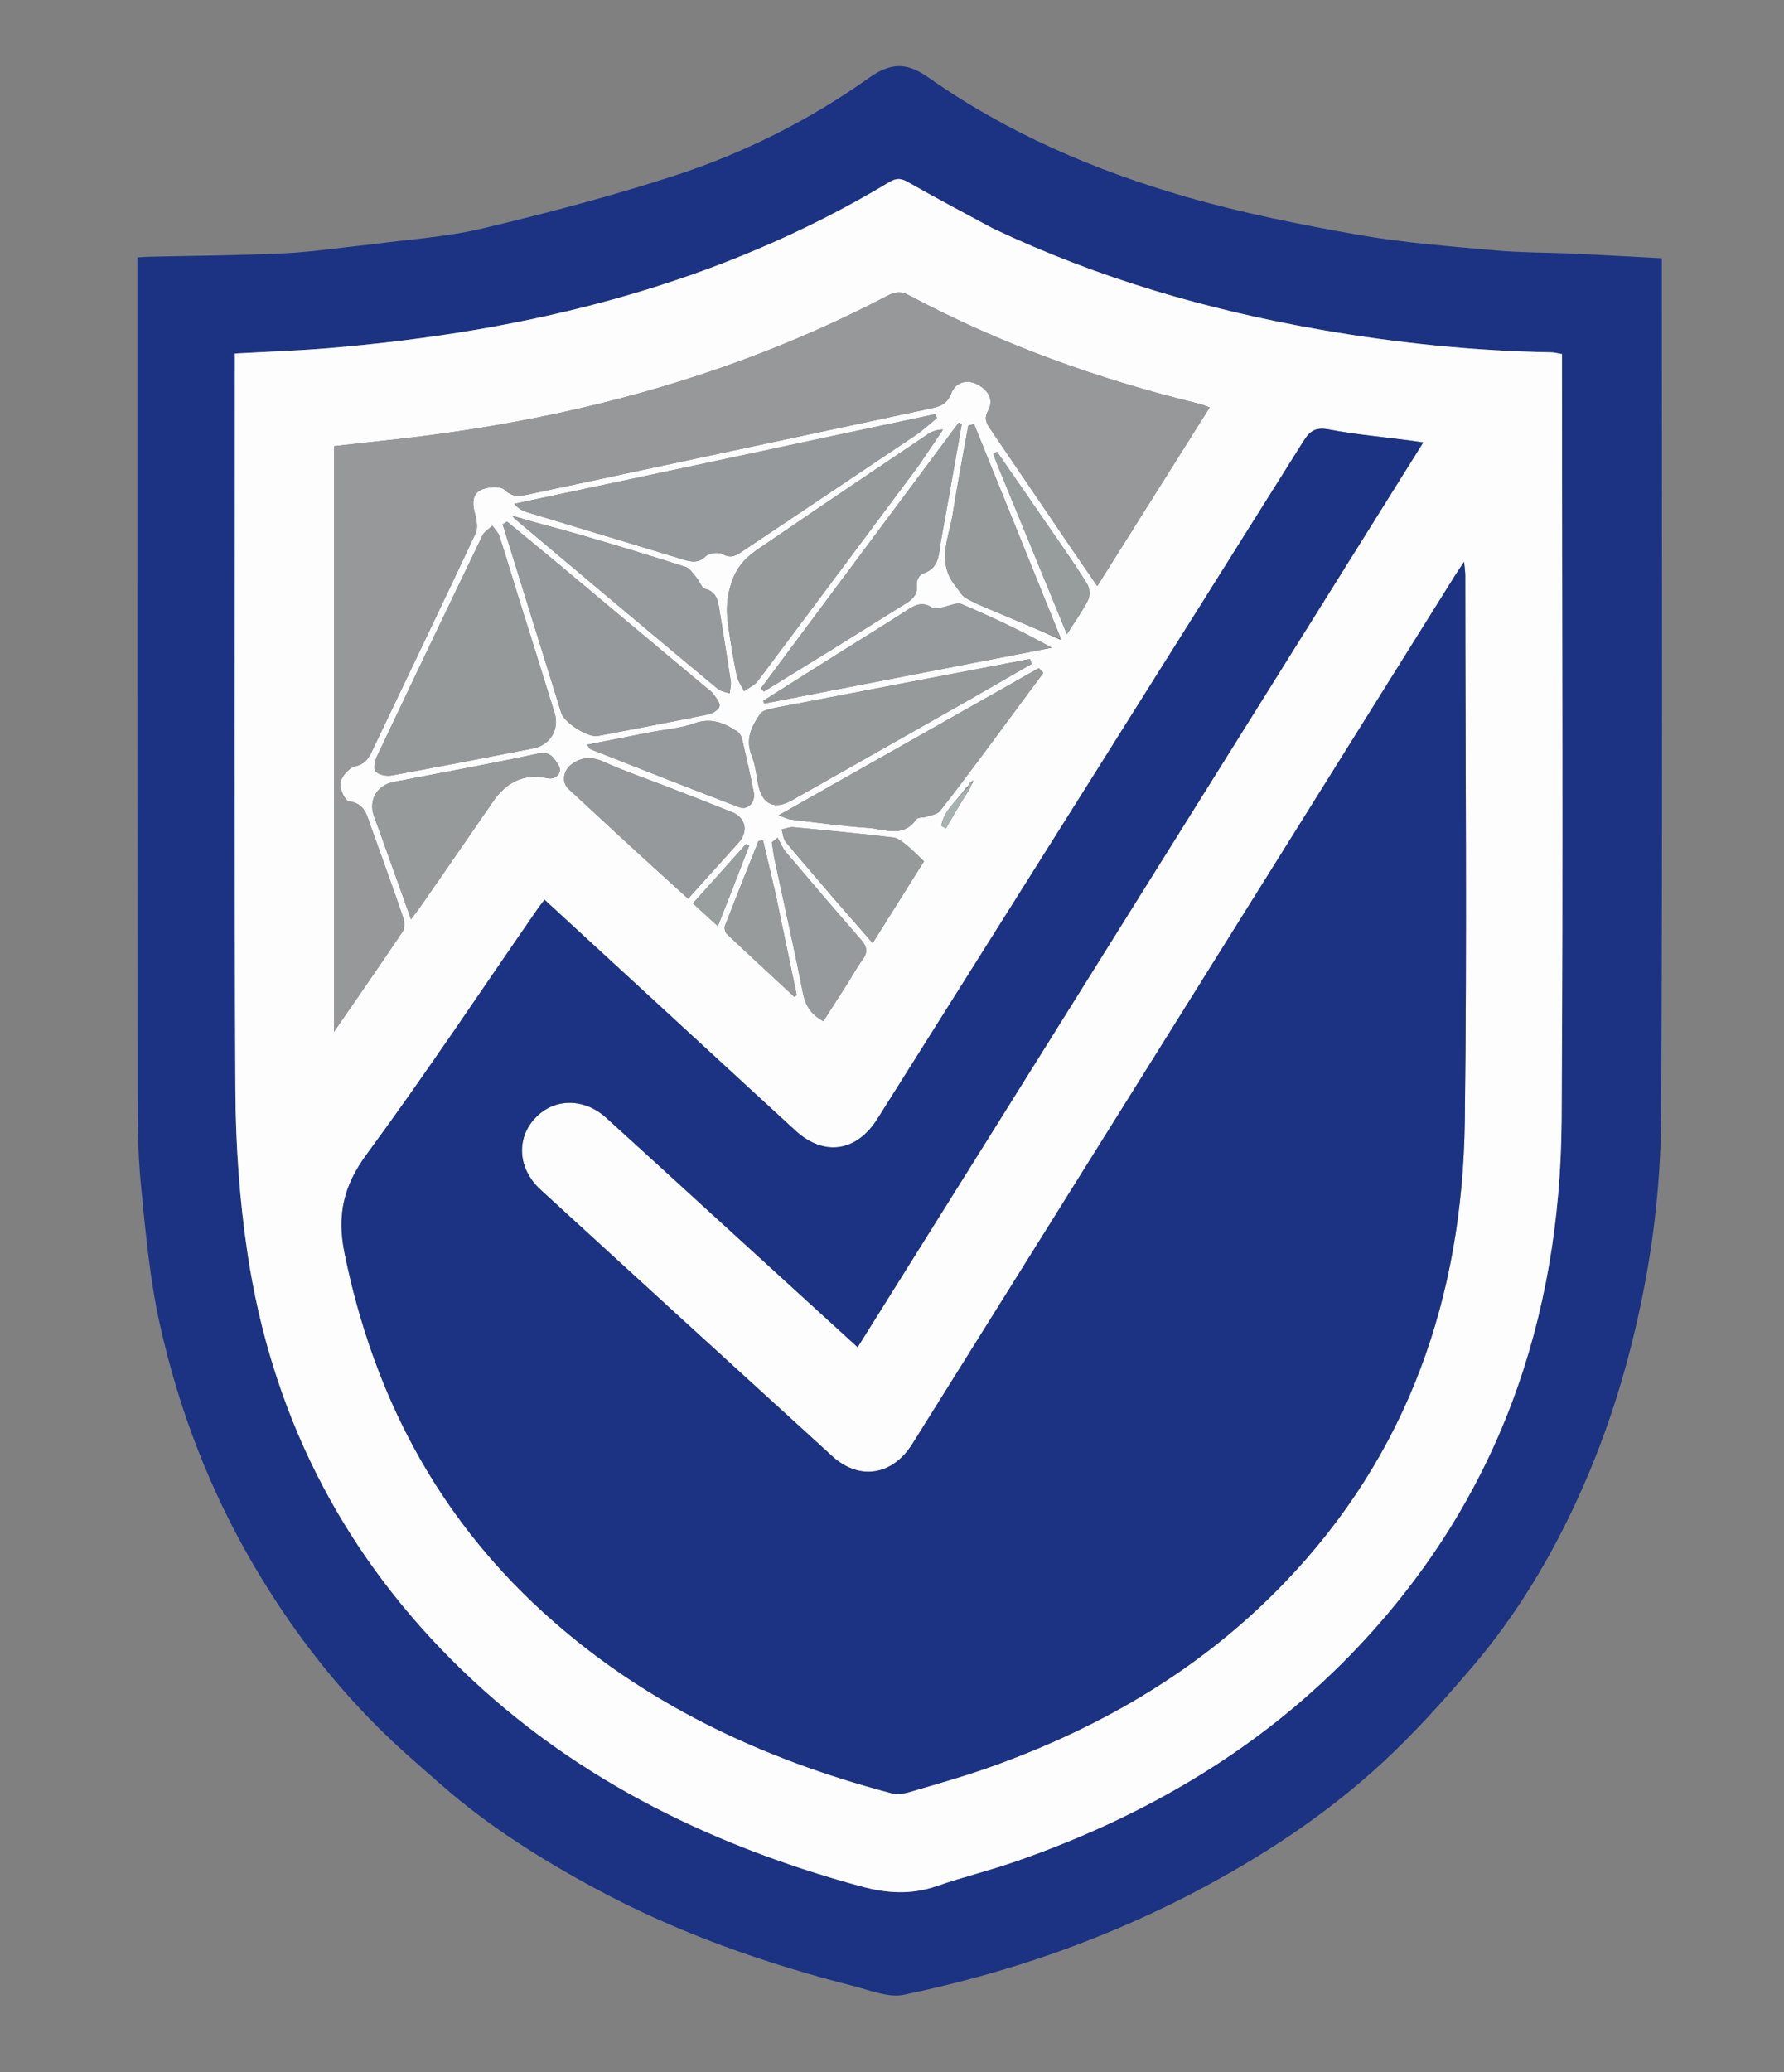 <svg version="1.1" id="Layer_1" xmlns="http://www.w3.org/2000/svg" xmlns:xlink="http://www.w3.org/1999/xlink" x="0px" y="0px"
	 width="100%" viewBox="0 0 584 678" enable-background="new 0 0 584 678" xml:space="preserve">
<rect x="0" y="0" width="584" height="678" fill="#808080" stroke="none"/>
<path fill="rgba(255,255,255,0)" opacity="1" stroke="none" 
	d="
M585,259 
	C585,399.333 585,539.167 585,679 
	C390.333,679 195.667,679 1,679 
	C1,453 1,227 1,1 
	C195.666,1 390.333,1 585,1 
	C585,86.833 585,172.667 585,259 
M120.726,80.004 
	C111.452,81.002 102.199,82.444 92.898,82.895 
	C78.159,83.611 63.388,83.661 48.63,84.003 
	C47.518,84.029 46.407,84.129 44.997,84.213 
	C44.997,86.506 44.997,88.475 44.997,90.444 
	C44.997,178.931 44.964,267.418 45.042,355.904 
	C45.051,366.496 45.096,377.142 46.131,387.664 
	C47.632,402.907 48.991,418.294 52.306,433.198 
	C58.474,460.937 68.558,487.366 82.99,512.002 
	C94.27,531.258 107.603,548.962 123.361,564.751 
	C130.107,571.51 137.385,577.75 144.576,584.05 
	C159.934,597.503 177.133,608.299 195.025,617.948 
	C221.783,632.379 250.273,642.383 279.674,649.856 
	C285.002,651.21 290.849,653.677 295.834,652.639 
	C310.667,649.551 325.41,645.63 339.785,640.826 
	C361.911,633.43 383.172,623.91 403.461,612.241 
	C420.881,602.221 437.269,590.718 452.016,577.189 
	C462.712,567.376 472.485,556.46 481.931,545.404 
	C496.225,528.673 507.503,509.957 516.658,489.897 
	C526.722,467.847 533.655,444.965 538.238,421.149 
	C541.821,402.53 543.686,383.749 543.784,364.996 
	C544.265,273.013 544.002,181.025 544.002,89.039 
	C544.002,87.441 544.002,85.843 544.002,84.501 
	C534.151,83.978 524.922,83.436 515.688,83.012 
	C506.933,82.61 498.139,82.707 489.422,81.916 
	C474.446,80.557 459.382,79.442 444.603,76.827 
	C425.652,73.473 406.667,69.703 388.197,64.376 
	C358.23,55.732 329.677,43.467 303.983,25.394 
	C297.232,20.646 291.983,20.129 284.494,25.453 
	C264.912,39.375 243.372,50.168 220.514,57.569 
	C199.946,64.228 178.964,69.747 157.922,74.75 
	C146.085,77.565 133.758,78.317 120.726,80.004 
z"/>
<path fill="#1B3382" opacity="1" stroke="none" 
	d="
M121.189,80.001 
	C133.758,78.317 146.085,77.565 157.922,74.75 
	C178.964,69.747 199.946,64.228 220.514,57.569 
	C243.372,50.168 264.912,39.375 284.494,25.453 
	C291.983,20.129 297.232,20.646 303.983,25.394 
	C329.677,43.467 358.23,55.732 388.197,64.376 
	C406.667,69.703 425.652,73.473 444.603,76.827 
	C459.382,79.442 474.446,80.557 489.422,81.916 
	C498.139,82.707 506.933,82.61 515.688,83.012 
	C524.922,83.436 534.151,83.978 544.002,84.501 
	C544.002,85.843 544.002,87.441 544.002,89.039 
	C544.002,181.025 544.265,273.013 543.784,364.996 
	C543.686,383.749 541.821,402.53 538.238,421.149 
	C533.655,444.965 526.722,467.847 516.658,489.897 
	C507.503,509.957 496.225,528.673 481.931,545.404 
	C472.485,556.46 462.712,567.376 452.016,577.189 
	C437.269,590.718 420.881,602.221 403.461,612.241 
	C383.172,623.91 361.911,633.43 339.785,640.826 
	C325.41,645.63 310.667,649.551 295.834,652.639 
	C290.849,653.677 285.002,651.21 279.674,649.856 
	C250.273,642.383 221.783,632.379 195.025,617.948 
	C177.133,608.299 159.934,597.503 144.576,584.05 
	C137.385,577.75 130.107,571.51 123.361,564.751 
	C107.603,548.962 94.27,531.258 82.99,512.002 
	C68.558,487.366 58.474,460.937 52.306,433.198 
	C48.991,418.294 47.632,402.907 46.131,387.664 
	C45.096,377.142 45.051,366.496 45.042,355.904 
	C44.964,267.418 44.997,178.931 44.997,90.444 
	C44.997,88.475 44.997,86.506 44.997,84.213 
	C46.407,84.129 47.518,84.029 48.63,84.003 
	C63.388,83.661 78.159,83.611 92.898,82.895 
	C102.199,82.444 111.452,81.002 121.189,80.001 
M324.848,74.668 
	C315.646,69.675 306.375,64.8 297.286,59.608 
	C294.945,58.272 293.441,58.18 291.078,59.601 
	C234.649,93.528 172.561,108.461 107.692,113.895 
	C97.617,114.739 87.499,115.068 76.88,115.665 
	C76.88,117.875 76.88,119.827 76.88,121.78 
	C76.88,200.109 76.639,278.439 77.061,356.766 
	C77.158,374.676 78.402,392.747 81.086,410.446 
	C88.852,461.643 110.98,506.057 147.604,542.812 
	C185.107,580.45 230.945,603.299 281.762,617.152 
	C290.215,619.457 298.187,619.999 306.535,617.112 
	C315.162,614.129 324.072,611.965 332.69,608.96 
	C375.451,594.05 413.645,571.659 444.87,538.501 
	C490.368,490.188 510.789,431.834 511.202,366.264 
	C511.715,284.605 511.325,202.941 511.325,121.278 
	C511.325,119.494 511.325,117.709 511.325,115.832 
	C509.808,115.578 508.849,115.292 507.886,115.275 
	C482.538,114.821 457.395,112.245 432.433,107.896 
	C395.415,101.446 359.583,91.106 324.848,74.668 
z"/>
<path fill="#FDFDFE" opacity="1" stroke="none" 
	d="
M325.197,74.815 
	C359.583,91.106 395.415,101.446 432.433,107.896 
	C457.395,112.245 482.538,114.821 507.886,115.275 
	C508.849,115.292 509.808,115.578 511.325,115.832 
	C511.325,117.709 511.325,119.494 511.325,121.278 
	C511.325,202.941 511.715,284.605 511.202,366.264 
	C510.789,431.834 490.368,490.188 444.87,538.501 
	C413.645,571.659 375.451,594.05 332.69,608.96 
	C324.072,611.965 315.162,614.129 306.535,617.112 
	C298.187,619.999 290.215,619.457 281.762,617.152 
	C230.945,603.299 185.107,580.45 147.604,542.812 
	C110.98,506.057 88.852,461.643 81.086,410.446 
	C78.402,392.747 77.158,374.676 77.061,356.766 
	C76.639,278.439 76.88,200.109 76.88,121.78 
	C76.88,119.827 76.88,117.875 76.88,115.665 
	C87.499,115.068 97.617,114.739 107.692,113.895 
	C172.561,108.461 234.649,93.528 291.078,59.601 
	C293.441,58.18 294.945,58.272 297.286,59.608 
	C306.375,64.8 315.646,69.675 325.197,74.815 
M317.419,256.189 
	C317.164,256.697 316.908,257.206 316.049,257.988 
	C313.23,261.952 308.97,265.102 308.121,270.177 
	C308.618,270.477 309.116,270.777 309.613,271.077 
	C312.128,266.762 314.642,262.447 317.628,257.777 
	C317.794,257.224 317.961,256.672 318.536,255.966 
	C318.499,255.728 318.462,255.49 318.425,255.252 
	C318.262,255.477 318.098,255.702 317.419,256.189 
M347.038,209.301 
	C347.147,209.255 347.256,209.209 347.365,209.162 
	C347.235,209.115 347.105,209.068 347.034,208.262 
	C337.644,185.094 328.255,161.926 318.866,138.758 
	C318.236,138.916 317.606,139.073 316.976,139.231 
	C315.292,148.677 313.437,158.098 311.974,167.578 
	C310.721,175.694 306.383,184.017 312.875,191.877 
	C313.919,193.142 314.729,194.794 316.053,195.595 
	C318.599,197.134 321.403,198.272 324.159,199.437 
	C331.765,202.653 339.402,205.797 347.038,209.301 
M167.912,168.797 
	C167.912,168.797 167.636,168.715 167.636,168.715 
	C167.636,168.715 168.019,168.997 168.317,169.592 
	C178.393,178.048 188.463,186.51 198.544,194.959 
	C210.668,205.121 222.779,215.298 234.968,225.381 
	C235.981,226.22 237.543,226.394 238.851,226.877 
	C238.984,225.536 239.396,224.153 239.206,222.86 
	C238.091,215.296 236.835,207.753 235.625,200.204 
	C235.109,196.984 234.917,193.718 230.751,192.622 
	C229.661,192.336 229.103,190.277 228.147,189.165 
	C226.993,187.825 225.891,185.954 224.394,185.473 
	C213.155,181.856 201.849,178.44 190.514,175.134 
	C183.042,172.955 175.487,171.063 167.912,168.797 
M320.986,376.508 
	C369.217,299.379 417.448,222.251 465.913,144.747 
	C464.179,144.5 462.748,144.281 461.312,144.094 
	C452.569,142.952 443.76,142.162 435.109,140.531 
	C430.962,139.75 428.967,140.718 426.77,144.22 
	C380.341,218.208 333.779,292.113 287.242,366.034 
	C280.401,376.901 269.734,378.463 260.373,369.884 
	C244.537,355.372 228.753,340.804 212.944,326.264 
	C201.46,315.701 189.97,305.145 178.267,294.388 
	C177.419,295.479 176.786,296.218 176.235,297.014 
	C157.57,323.971 139.418,351.307 120.002,377.712 
	C112.37,388.09 110.25,397.643 112.828,410.212 
	C122.256,456.173 142.888,495.618 177.68,527.363 
	C210.39,557.21 249.194,575.416 291.597,586.637 
	C293.412,587.117 295.62,586.921 297.452,586.384 
	C306.537,583.721 315.674,581.159 324.581,577.974 
	C360.804,565.021 393.322,545.981 420.189,518.126 
	C460.893,475.923 478.765,424.412 479.505,366.749 
	C480.268,307.261 479.676,247.755 479.661,188.257 
	C479.661,187.098 479.467,185.939 479.276,183.808 
	C477.87,185.937 477.032,187.146 476.253,188.392 
	C417.063,283.05 357.88,377.713 298.688,472.371 
	C292.207,482.735 281.356,484.531 272.515,476.486 
	C240.619,447.46 208.78,418.372 176.967,389.256 
	C169.507,382.428 168.867,372.516 175.217,365.774 
	C181.407,359.202 191.175,359.138 198.452,365.721 
	C208.206,374.546 217.902,383.433 227.62,392.298 
	C245.202,408.336 262.78,424.378 280.747,440.771 
	C294.149,419.363 307.372,398.241 320.986,376.508 
M121.579,270.91 
	C120.155,267.178 119.758,262.892 114.218,262.157 
	C112.938,261.987 111.037,257.925 111.418,256.064 
	C111.851,253.954 114.271,251.181 116.292,250.715 
	C119.46,249.985 120.63,248.179 121.791,245.747 
	C133.118,222.009 144.522,198.307 155.694,174.496 
	C156.502,172.774 156.049,170.177 155.506,168.17 
	C154.641,164.974 154.44,161.701 157.527,160.255 
	C159.707,159.234 163.788,158.937 165.163,160.255 
	C167.728,162.713 170.041,162.389 172.706,161.82 
	C216.753,152.424 260.79,142.979 304.841,133.604 
	C307.878,132.958 310.06,132.139 311.387,128.705 
	C312.671,125.38 316.096,123.903 319.728,125.67 
	C323.252,127.383 325.47,130.635 323.52,134.221 
	C321.891,137.216 323.1,138.779 324.476,140.805 
	C333.176,153.617 341.873,166.433 350.584,179.238 
	C353.27,183.187 355.999,187.106 359.199,191.752 
	C371.684,171.916 383.754,152.738 395.993,133.294 
	C394.493,132.764 393.583,132.351 392.63,132.119 
	C359.515,124.05 327.641,112.635 297.518,96.591 
	C294.731,95.107 292.793,95.553 290.23,96.894 
	C238.668,123.865 183.433,138.104 125.843,144.135 
	C120.284,144.717 114.732,145.372 109.322,145.977 
	C109.322,209.861 109.322,273.127 109.322,337.607 
	C117.308,326.012 124.633,315.498 131.756,304.849 
	C132.49,303.752 132.479,301.686 132.021,300.339 
	C128.756,290.732 125.285,281.194 121.579,270.91 
M244.186,148.724 
	C218.902,154.094 193.618,159.465 168.334,164.835 
	C169.756,166.512 171.199,167.184 172.707,167.642 
	C189.557,172.752 206.426,177.796 223.264,182.945 
	C226.063,183.801 228.41,184.49 231.014,182.012 
	C232.149,180.932 235.206,180.54 236.566,181.304 
	C239.417,182.905 241.138,181.657 243.242,180.245 
	C262.032,167.64 280.867,155.103 299.638,142.471 
	C302.147,140.782 304.376,138.677 306.734,136.765 
	C306.539,136.343 306.343,135.921 306.148,135.499 
	C285.761,139.818 265.375,144.138 244.186,148.724 
M169.562,194.919 
	C167.557,188.416 165.614,181.892 163.494,175.427 
	C163.08,174.166 161.974,173.132 161.188,171.993 
	C160.086,173.04 158.563,173.883 157.945,175.163 
	C146.319,199.265 134.773,223.406 123.327,247.593 
	C122.648,249.027 122.211,251.669 122.976,252.431 
	C124.076,253.528 126.494,254.026 128.157,253.723 
	C143.661,250.897 159.126,247.851 174.599,244.855 
	C180.101,243.79 183.22,238.625 181.555,233.246 
	C177.675,220.714 173.749,208.196 169.562,194.919 
M182.436,229.074 
	C182.876,230.502 183.295,231.936 183.76,233.356 
	C184.784,236.488 192.512,241.397 195.667,240.798 
	C207.741,238.506 219.815,236.21 231.853,233.738 
	C233.268,233.447 235.205,232.273 235.535,231.118 
	C235.842,230.045 234.455,228.357 233.568,227.115 
	C232.908,226.192 231.87,225.532 230.976,224.784 
	C215.024,211.439 199.076,198.087 183.107,184.761 
	C177.43,180.024 171.697,175.354 165.989,170.653 
	C165.511,170.95 165.033,171.248 164.555,171.546 
	C170.424,190.47 176.293,209.395 182.436,229.074 
M300.78,152.268 
	C303.428,148.362 306.075,144.455 308.723,140.548 
	C306.559,140.537 304.978,141.213 303.577,142.157 
	C286.459,153.679 269.317,165.166 252.302,176.838 
	C247.256,180.299 242.169,182.893 239.633,190.094 
	C237.846,195.165 237.66,199.273 238.284,203.95 
	C239.052,209.707 240.029,215.446 241.184,221.138 
	C241.54,222.892 242.776,224.467 243.609,226.124 
	C245.11,225.041 246.993,224.244 248.055,222.83 
	C265.552,199.55 282.945,176.192 300.78,152.268 
M259.952,230.42 
	C257.183,230.949 254.393,231.392 251.656,232.052 
	C250.628,232.299 249.378,232.813 248.82,233.616 
	C245.979,237.705 243.919,241.891 246.077,247.204 
	C247.305,250.23 247.539,253.658 248.238,256.901 
	C249.597,263.217 253.553,265.051 259.208,261.86 
	C278.169,251.159 297.109,240.421 316.042,229.671 
	C323.303,225.548 330.523,221.355 337.762,217.194 
	C337.557,216.666 337.351,216.138 337.146,215.61 
	C311.691,220.469 286.235,225.327 259.952,230.42 
M322.014,246.525 
	C328.529,237.722 335.044,228.919 341.559,220.116 
	C341.055,219.61 340.55,219.104 340.046,218.598 
	C312.012,234.448 283.978,250.298 254.837,266.775 
	C257.118,267.557 257.967,268.023 258.859,268.127 
	C267.275,269.102 275.68,270.284 284.125,270.852 
	C289.512,271.214 295.602,274.314 299.995,268.032 
	C300.478,267.341 302.18,267.576 303.259,267.213 
	C304.787,266.698 306.788,266.45 307.671,265.352 
	C312.463,259.389 316.973,253.2 322.014,246.525 
M272.155,212.653 
	C279.63,207.986 287.099,203.31 294.583,198.658 
	C297.507,196.841 300.768,195.418 300.106,190.885 
	C299.962,189.895 301.126,187.983 302.063,187.687 
	C307.602,185.94 307.292,181.193 308.038,176.924 
	C308.837,172.348 309.693,167.782 310.508,163.208 
	C311.963,155.042 313.406,146.874 314.854,138.706 
	C314.511,138.568 314.167,138.431 313.824,138.293 
	C292.237,167.271 270.651,196.249 249.064,225.227 
	C249.404,225.564 249.744,225.902 250.084,226.239 
	C257.236,221.839 264.388,217.439 272.155,212.653 
M124.843,273.68 
	C128.011,282.533 131.179,291.386 134.537,300.77 
	C135.855,299.011 136.873,297.74 137.798,296.405 
	C145.659,285.057 153.53,273.716 161.342,262.334 
	C165.715,255.961 171.422,252.948 179.267,254.609 
	C182.118,255.212 184.324,252.638 182.777,250.277 
	C181.428,248.217 180.198,245.68 176.238,246.531 
	C160.502,249.912 144.653,252.761 128.852,255.838 
	C123.403,256.899 120.593,261.725 122.373,266.854 
	C123.082,268.893 123.824,270.921 124.843,273.68 
M217.453,257.031 
	C210.947,254.513 204.323,252.258 197.98,249.38 
	C194.019,247.583 190.77,247.421 187.142,250.025 
	C184.439,251.965 183.674,255.878 186.122,258.141 
	C193.688,265.139 201.242,272.152 208.834,279.122 
	C214.27,284.112 219.76,289.044 225.265,294.038 
	C231.096,287.563 236.433,281.641 241.764,275.713 
	C245.108,271.995 244.142,267.503 239.526,265.654 
	C232.432,262.813 225.306,260.055 217.453,257.031 
M308.144,198.828 
	C307.152,198.862 305.874,199.311 305.215,198.859 
	C301.545,196.341 298.839,198.393 295.867,200.309 
	C288.323,205.17 280.664,209.853 273.066,214.629 
	C265.304,219.509 257.56,224.415 249.808,229.309 
	C249.942,229.602 250.076,229.894 250.21,230.187 
	C281.574,224.1 312.937,218.014 344.301,211.927 
	C334.474,206.448 324.719,201.842 314.79,197.647 
	C313.226,196.987 310.876,198.188 308.144,198.828 
M273.203,294.289 
	C277.217,298.882 281.232,303.476 285.672,308.556 
	C291.688,298.976 297.354,289.95 302.477,281.791 
	C300.097,279.561 298.473,277.849 296.645,276.394 
	C295.376,275.384 293.891,274.176 292.392,274 
	C281.526,272.728 270.635,271.658 259.742,270.638 
	C258.481,270.52 257.155,271.108 255.859,271.368 
	C256.307,272.777 256.388,274.489 257.262,275.544 
	C262.346,281.679 267.617,287.659 273.203,294.289 
M212.177,239.728 
	C205.63,241.009 199.084,242.29 192.169,243.643 
	C192.899,244.629 193.037,245.031 193.293,245.131 
	C209.507,251.496 225.705,257.902 241.976,264.117 
	C244.78,265.188 247.381,262.486 246.764,259.309 
	C245.626,253.453 244.291,247.633 242.939,241.822 
	C242.736,240.947 242.187,239.914 241.474,239.435 
	C237.113,236.498 232.753,234.655 227.123,236.716 
	C222.673,238.346 217.721,238.607 212.177,239.728 
M277.772,321.254 
	C279.268,318.854 280.608,316.339 282.301,314.088 
	C284.116,311.675 283.922,309.801 281.952,307.543 
	C273.64,298.022 265.428,288.412 257.266,278.762 
	C256.121,277.409 255.455,275.652 254.568,274.082 
	C253.935,274.58 253.302,275.079 252.669,275.577 
	C252.969,277.493 253.18,279.427 253.584,281.32 
	C256.664,295.771 259.943,310.182 262.791,324.678 
	C263.636,328.978 265.489,331.968 269.532,334.12 
	C272.196,329.946 274.778,325.899 277.772,321.254 
M253.763,291.808 
	C252.443,286.207 251.123,280.606 249.803,275.005 
	C249.3,275.056 248.797,275.106 248.294,275.156 
	C244.619,284.386 240.912,293.603 237.333,302.87 
	C237.05,303.604 237.34,305.019 237.902,305.55 
	C245.215,312.472 252.626,319.292 260.012,326.137 
	C260.283,325.956 260.555,325.775 260.826,325.594 
	C258.52,314.609 256.214,303.625 253.763,291.808 
M326.806,152.819 
	C334.173,170.776 341.541,188.734 349.246,207.513 
	C351.903,203.33 354.334,199.989 356.174,196.35 
	C356.86,194.993 356.779,192.571 355.995,191.267 
	C352.911,186.138 349.446,181.236 346.054,176.297 
	C339.524,166.787 332.947,157.309 326.389,147.818 
	C325.967,148.033 325.544,148.248 325.122,148.463 
	C325.57,149.695 326.018,150.927 326.806,152.819 
M238.538,294.07 
	C240.78,288.282 243.021,282.493 245.263,276.705 
	C244.922,276.51 244.582,276.314 244.241,276.119 
	C238.533,282.491 232.825,288.862 226.821,295.565 
	C229.531,298.042 231.986,300.286 234.988,303.029 
	C236.312,299.644 237.265,297.207 238.538,294.07 
z"/>
<path fill="#1B3382" opacity="1" stroke="none" 
	d="
M320.79,376.814 
	C307.372,398.241 294.149,419.363 280.747,440.771 
	C262.78,424.378 245.202,408.336 227.62,392.298 
	C217.902,383.433 208.206,374.546 198.452,365.721 
	C191.175,359.138 181.407,359.202 175.217,365.774 
	C168.867,372.516 169.507,382.428 176.967,389.256 
	C208.78,418.372 240.619,447.46 272.515,476.486 
	C281.356,484.531 292.207,482.735 298.688,472.371 
	C357.88,377.713 417.063,283.05 476.253,188.392 
	C477.032,187.146 477.87,185.937 479.276,183.808 
	C479.467,185.939 479.661,187.098 479.661,188.257 
	C479.676,247.755 480.268,307.261 479.505,366.749 
	C478.765,424.412 460.893,475.923 420.189,518.126 
	C393.322,545.981 360.804,565.021 324.581,577.974 
	C315.674,581.159 306.537,583.721 297.452,586.384 
	C295.62,586.921 293.412,587.117 291.597,586.637 
	C249.194,575.416 210.39,557.21 177.68,527.363 
	C142.888,495.618 122.256,456.173 112.828,410.212 
	C110.25,397.643 112.37,388.09 120.002,377.712 
	C139.418,351.307 157.57,323.971 176.235,297.014 
	C176.786,296.218 177.419,295.479 178.267,294.388 
	C189.97,305.145 201.46,315.701 212.944,326.264 
	C228.753,340.804 244.537,355.372 260.373,369.884 
	C269.734,378.463 280.401,376.901 287.242,366.034 
	C333.779,292.113 380.341,218.208 426.77,144.22 
	C428.967,140.718 430.962,139.75 435.109,140.531 
	C443.76,142.162 452.569,142.952 461.312,144.094 
	C462.748,144.281 464.179,144.5 465.913,144.747 
	C417.448,222.251 369.217,299.379 320.79,376.814 
z"/>
<path fill="#96989A" opacity="1" stroke="none" 
	d="
M121.729,271.272 
	C125.285,281.194 128.756,290.732 132.021,300.339 
	C132.479,301.686 132.49,303.752 131.756,304.849 
	C124.633,315.498 117.308,326.012 109.322,337.607 
	C109.322,273.127 109.322,209.861 109.322,145.977 
	C114.732,145.372 120.284,144.717 125.843,144.135 
	C183.433,138.104 238.668,123.865 290.23,96.894 
	C292.793,95.553 294.731,95.107 297.518,96.591 
	C327.641,112.635 359.515,124.05 392.63,132.119 
	C393.583,132.351 394.493,132.764 395.993,133.294 
	C383.754,152.738 371.684,171.916 359.199,191.752 
	C355.999,187.106 353.27,183.187 350.584,179.238 
	C341.873,166.433 333.176,153.617 324.476,140.805 
	C323.1,138.779 321.891,137.216 323.52,134.221 
	C325.47,130.635 323.252,127.383 319.728,125.67 
	C316.096,123.903 312.671,125.38 311.387,128.705 
	C310.06,132.139 307.878,132.958 304.841,133.604 
	C260.79,142.979 216.753,152.424 172.706,161.82 
	C170.041,162.389 167.728,162.713 165.163,160.255 
	C163.788,158.937 159.707,159.234 157.527,160.255 
	C154.44,161.701 154.641,164.974 155.506,168.17 
	C156.049,170.177 156.502,172.774 155.694,174.496 
	C144.522,198.307 133.118,222.009 121.791,245.747 
	C120.63,248.179 119.46,249.985 116.292,250.715 
	C114.271,251.181 111.851,253.954 111.418,256.064 
	C111.037,257.925 112.938,261.987 114.218,262.157 
	C119.758,262.892 120.155,267.178 121.729,271.272 
z"/>
<path fill="#96999B" opacity="1" stroke="none" 
	d="
M244.587,148.591 
	C265.375,144.138 285.761,139.818 306.148,135.499 
	C306.343,135.921 306.539,136.343 306.734,136.765 
	C304.376,138.677 302.147,140.782 299.638,142.471 
	C280.867,155.103 262.032,167.64 243.242,180.245 
	C241.138,181.657 239.417,182.905 236.566,181.304 
	C235.206,180.54 232.149,180.932 231.014,182.012 
	C228.41,184.49 226.063,183.801 223.264,182.945 
	C206.426,177.796 189.557,172.752 172.707,167.642 
	C171.199,167.184 169.756,166.512 168.334,164.835 
	C193.618,159.465 218.902,154.094 244.587,148.591 
z"/>
<path fill="#96999A" opacity="1" stroke="none" 
	d="
M169.701,195.296 
	C173.749,208.196 177.675,220.714 181.555,233.246 
	C183.22,238.625 180.101,243.79 174.599,244.855 
	C159.126,247.851 143.661,250.897 128.157,253.723 
	C126.494,254.026 124.076,253.528 122.976,252.431 
	C122.211,251.669 122.648,249.027 123.327,247.593 
	C134.773,223.406 146.319,199.265 157.945,175.163 
	C158.563,173.883 160.086,173.04 161.188,171.993 
	C161.974,173.132 163.08,174.166 163.494,175.427 
	C165.614,181.892 167.557,188.416 169.701,195.296 
z"/>
<path fill="#96999B" opacity="1" stroke="none" 
	d="
M182.299,228.696 
	C176.293,209.395 170.424,190.47 164.555,171.546 
	C165.033,171.248 165.511,170.95 165.989,170.653 
	C171.697,175.354 177.43,180.024 183.107,184.761 
	C199.076,198.087 215.024,211.439 230.976,224.784 
	C231.87,225.532 232.908,226.192 233.568,227.115 
	C234.455,228.357 235.842,230.045 235.535,231.118 
	C235.205,232.273 233.268,233.447 231.853,233.738 
	C219.815,236.21 207.741,238.506 195.667,240.798 
	C192.512,241.397 184.784,236.488 183.76,233.356 
	C183.295,231.936 182.876,230.502 182.299,228.696 
z"/>
<path fill="#969A9B" opacity="1" stroke="none" 
	d="
M300.57,152.56 
	C282.945,176.192 265.552,199.55 248.055,222.83 
	C246.993,224.244 245.11,225.041 243.609,226.124 
	C242.776,224.467 241.54,222.892 241.184,221.138 
	C240.029,215.446 239.052,209.707 238.284,203.95 
	C237.66,199.273 237.846,195.165 239.633,190.094 
	C242.169,182.893 247.256,180.299 252.302,176.838 
	C269.317,165.166 286.459,153.679 303.577,142.157 
	C304.978,141.213 306.559,140.537 308.723,140.548 
	C306.075,144.455 303.428,148.362 300.57,152.56 
z"/>
<path fill="#969A9B" opacity="1" stroke="none" 
	d="
M260.366,230.303 
	C286.235,225.327 311.691,220.469 337.146,215.61 
	C337.351,216.138 337.557,216.666 337.762,217.194 
	C330.523,221.355 323.303,225.548 316.042,229.671 
	C297.109,240.421 278.169,251.159 259.208,261.86 
	C253.553,265.051 249.597,263.217 248.238,256.901 
	C247.539,253.658 247.305,250.23 246.077,247.204 
	C243.919,241.891 245.979,237.705 248.82,233.616 
	C249.378,232.813 250.628,232.299 251.656,232.052 
	C254.393,231.392 257.183,230.949 260.366,230.303 
z"/>
<path fill="#969A9B" opacity="1" stroke="none" 
	d="
M321.797,246.807 
	C316.973,253.2 312.463,259.389 307.671,265.352 
	C306.788,266.45 304.787,266.698 303.259,267.213 
	C302.18,267.576 300.478,267.341 299.995,268.032 
	C295.602,274.314 289.512,271.214 284.125,270.852 
	C275.68,270.284 267.275,269.102 258.859,268.127 
	C257.967,268.023 257.118,267.557 254.837,266.775 
	C283.978,250.298 312.012,234.448 340.046,218.598 
	C340.55,219.104 341.055,219.61 341.559,220.116 
	C335.044,228.919 328.529,237.722 321.797,246.807 
z"/>
<path fill="#969A9C" opacity="1" stroke="none" 
	d="
M271.847,212.846 
	C264.388,217.439 257.236,221.839 250.084,226.239 
	C249.744,225.902 249.404,225.564 249.064,225.227 
	C270.651,196.249 292.237,167.271 313.824,138.293 
	C314.167,138.431 314.511,138.568 314.854,138.706 
	C313.406,146.874 311.963,155.042 310.508,163.208 
	C309.693,167.782 308.837,172.348 308.038,176.924 
	C307.292,181.193 307.602,185.94 302.063,187.687 
	C301.126,187.983 299.962,189.895 300.106,190.885 
	C300.768,195.418 297.507,196.841 294.583,198.658 
	C287.099,203.31 279.63,207.986 271.847,212.846 
z"/>
<path fill="#969A9C" opacity="1" stroke="none" 
	d="
M167.969,169.042 
	C175.487,171.063 183.042,172.955 190.514,175.134 
	C201.849,178.44 213.155,181.856 224.394,185.473 
	C225.891,185.954 226.993,187.825 228.147,189.165 
	C229.103,190.277 229.661,192.336 230.751,192.622 
	C234.917,193.718 235.109,196.984 235.625,200.204 
	C236.835,207.753 238.091,215.296 239.206,222.86 
	C239.396,224.153 238.984,225.536 238.851,226.877 
	C237.543,226.394 235.981,226.22 234.968,225.381 
	C222.779,215.298 210.668,205.121 198.544,194.959 
	C188.463,186.51 178.393,178.048 168.154,169.303 
	C167.99,169.014 167.969,169.042 167.969,169.042 
z"/>
<path fill="#969A9B" opacity="1" stroke="none" 
	d="
M124.697,273.317 
	C123.824,270.921 123.082,268.893 122.373,266.854 
	C120.593,261.725 123.403,256.899 128.852,255.838 
	C144.653,252.761 160.502,249.912 176.238,246.531 
	C180.198,245.68 181.428,248.217 182.777,250.277 
	C184.324,252.638 182.118,255.212 179.267,254.609 
	C171.422,252.948 165.715,255.961 161.342,262.334 
	C153.53,273.716 145.659,285.057 137.798,296.405 
	C136.873,297.74 135.855,299.011 134.537,300.77 
	C131.179,291.386 128.011,282.533 124.697,273.317 
z"/>
<path fill="#96999B" opacity="1" stroke="none" 
	d="
M217.823,257.147 
	C225.306,260.055 232.432,262.813 239.526,265.654 
	C244.142,267.503 245.108,271.995 241.764,275.713 
	C236.433,281.641 231.096,287.563 225.265,294.038 
	C219.76,289.044 214.27,284.112 208.834,279.122 
	C201.242,272.152 193.688,265.139 186.122,258.141 
	C183.674,255.878 184.439,251.965 187.142,250.025 
	C190.77,247.421 194.019,247.583 197.98,249.38 
	C204.323,252.258 210.947,254.513 217.823,257.147 
z"/>
<path fill="#969A9C" opacity="1" stroke="none" 
	d="
M308.517,198.679 
	C310.876,198.188 313.226,196.987 314.79,197.647 
	C324.719,201.842 334.474,206.448 344.301,211.927 
	C312.937,218.014 281.574,224.1 250.21,230.187 
	C250.076,229.894 249.942,229.602 249.808,229.309 
	C257.56,224.415 265.304,219.509 273.066,214.629 
	C280.664,209.853 288.323,205.17 295.867,200.309 
	C298.839,198.393 301.545,196.341 305.215,198.859 
	C305.874,199.311 307.152,198.862 308.517,198.679 
z"/>
<path fill="#969A9B" opacity="1" stroke="none" 
	d="
M347.027,208.97 
	C339.402,205.797 331.765,202.653 324.159,199.437 
	C321.403,198.272 318.599,197.134 316.053,195.595 
	C314.729,194.794 313.919,193.142 312.875,191.877 
	C306.383,184.017 310.721,175.694 311.974,167.578 
	C313.437,158.098 315.292,148.677 316.976,139.231 
	C317.606,139.073 318.236,138.916 318.866,138.758 
	C328.255,161.926 337.644,185.094 347.018,208.629 
	C347.002,208.997 347.027,208.97 347.027,208.97 
z"/>
<path fill="#969A9B" opacity="1" stroke="none" 
	d="
M273.013,293.99 
	C267.617,287.659 262.346,281.679 257.262,275.544 
	C256.388,274.489 256.307,272.777 255.859,271.368 
	C257.155,271.108 258.481,270.52 259.742,270.638 
	C270.635,271.658 281.526,272.728 292.392,274 
	C293.891,274.176 295.376,275.384 296.645,276.394 
	C298.473,277.849 300.097,279.561 302.477,281.791 
	C297.354,289.95 291.688,298.976 285.672,308.556 
	C281.232,303.476 277.217,298.882 273.013,293.99 
z"/>
<path fill="#969A9C" opacity="1" stroke="none" 
	d="
M212.584,239.602 
	C217.721,238.607 222.673,238.346 227.123,236.716 
	C232.753,234.655 237.113,236.498 241.474,239.435 
	C242.187,239.914 242.736,240.947 242.939,241.822 
	C244.291,247.633 245.626,253.453 246.764,259.309 
	C247.381,262.486 244.78,265.188 241.976,264.117 
	C225.705,257.902 209.507,251.496 193.293,245.131 
	C193.037,245.031 192.899,244.629 192.169,243.643 
	C199.084,242.29 205.63,241.009 212.584,239.602 
z"/>
<path fill="#979A9C" opacity="1" stroke="none" 
	d="
M277.566,321.553 
	C274.778,325.899 272.196,329.946 269.532,334.12 
	C265.489,331.968 263.636,328.978 262.791,324.678 
	C259.943,310.182 256.664,295.771 253.584,281.32 
	C253.18,279.427 252.969,277.493 252.669,275.577 
	C253.302,275.079 253.935,274.58 254.568,274.082 
	C255.455,275.652 256.121,277.409 257.266,278.762 
	C265.428,288.412 273.64,298.022 281.952,307.543 
	C283.922,309.801 284.116,311.675 282.301,314.088 
	C280.608,316.339 279.268,318.854 277.566,321.553 
z"/>
<path fill="#979B9C" opacity="1" stroke="none" 
	d="
M253.836,292.225 
	C256.214,303.625 258.52,314.609 260.826,325.594 
	C260.555,325.775 260.283,325.956 260.012,326.137 
	C252.626,319.292 245.215,312.472 237.902,305.55 
	C237.34,305.019 237.05,303.604 237.333,302.87 
	C240.912,293.603 244.619,284.386 248.294,275.156 
	C248.797,275.106 249.3,275.056 249.803,275.005 
	C251.123,280.606 252.443,286.207 253.836,292.225 
z"/>
<path fill="#979D9D" opacity="1" stroke="none" 
	d="
M326.636,152.489 
	C326.018,150.927 325.57,149.695 325.122,148.463 
	C325.544,148.248 325.967,148.033 326.389,147.818 
	C332.947,157.309 339.524,166.787 346.054,176.297 
	C349.446,181.236 352.911,186.138 355.995,191.267 
	C356.779,192.571 356.86,194.993 356.174,196.35 
	C354.334,199.989 351.903,203.33 349.246,207.513 
	C341.541,188.734 334.173,170.776 326.636,152.489 
z"/>
<path fill="#999F9F" opacity="1" stroke="none" 
	d="
M238.378,294.42 
	C237.265,297.207 236.312,299.644 234.988,303.029 
	C231.986,300.286 229.531,298.042 226.821,295.565 
	C232.825,288.862 238.533,282.491 244.241,276.119 
	C244.582,276.314 244.922,276.51 245.263,276.705 
	C243.021,282.493 240.78,288.282 238.378,294.42 
z"/>
<path fill="#A7B2B0" opacity="1" stroke="none" 
	d="
M317.157,258.132 
	C314.642,262.447 312.128,266.762 309.613,271.077 
	C309.116,270.777 308.618,270.477 308.121,270.177 
	C308.97,265.102 313.23,261.952 316.478,257.954 
	C316.907,257.921 317.157,258.132 317.157,258.132 
z"/>
<path fill="#A7B2B0" opacity="1" stroke="none" 
	d="
M316.78,257.818 
	C316.908,257.206 317.164,256.697 317.724,256.107 
	C318.029,256.025 318.128,256.119 318.128,256.119 
	C317.961,256.672 317.794,257.224 317.392,257.954 
	C317.157,258.132 316.907,257.921 316.78,257.818 
z"/>
<path fill="#A7B2B0" opacity="1" stroke="none" 
	d="
M317.982,255.976 
	C318.098,255.702 318.262,255.477 318.425,255.252 
	C318.462,255.49 318.499,255.728 318.332,256.042 
	C318.128,256.119 318.029,256.025 317.982,255.976 
z"/>
<path fill="#969A9B" opacity="1" stroke="none" 
	d="
M346.988,209.009 
	C347.105,209.068 347.235,209.115 347.365,209.162 
	C347.256,209.209 347.147,209.255 347.032,209.135 
	C347.027,208.97 347.002,208.997 346.988,209.009 
z"/>
<path fill="#969A9C" opacity="1" stroke="none" 
	d="
M168.004,169.006 
	C168.019,168.997 167.636,168.715 167.636,168.715 
	C167.636,168.715 167.912,168.797 167.941,168.92 
	C167.969,169.042 167.99,169.014 168.004,169.006 
z"/>
</svg>